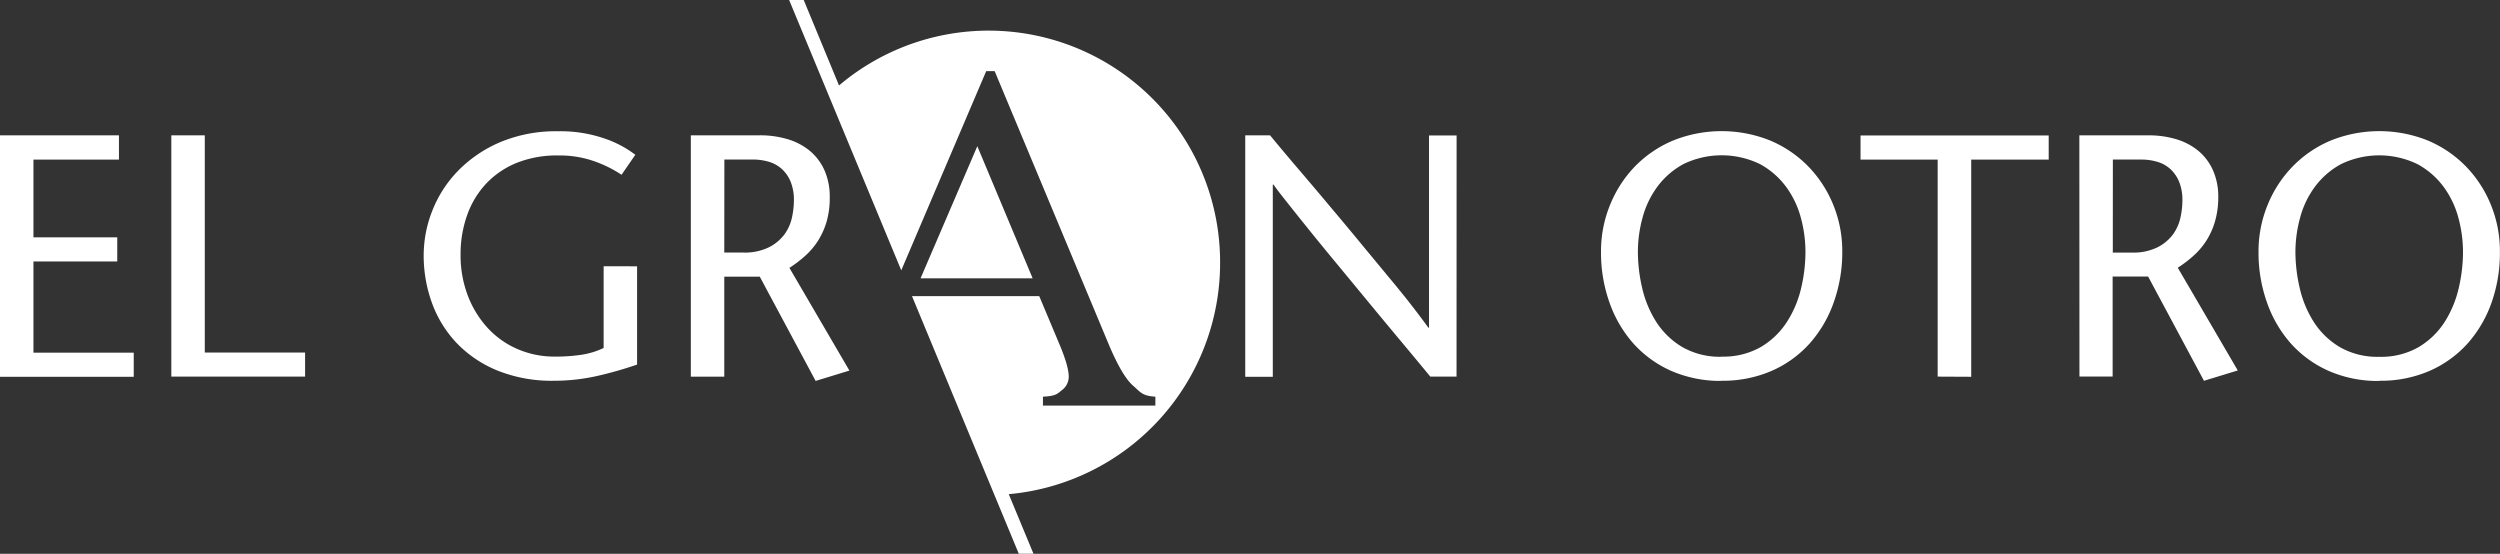 <svg xmlns="http://www.w3.org/2000/svg" viewBox="0 0 767.56 170.03"><rect x="0" y="0" width="767.56" height="170.03" fill="#333333" stroke="none"/><defs><style>.cls-1{fill:#fff;}</style></defs><g id="Capa_2" data-name="Capa 2"><g id="Capa_1-2" data-name="Capa 1"><path class="cls-1" d="M374.6,80.71a71.07,71.07,0,0,0-117-54.47L246.76,0h-4.48l34.43,83,26.08-61.17h2.59l34.87,83.52q4.2,10.08,7.64,13.07c2.29,2,2.76,3.12,6.84,3.37v2.74H320.21v-2.74c4-.2,4.41-.86,5.81-2a5.15,5.15,0,0,0,2.11-4.14q0-3.25-3-10.3l-6.06-14.44H280L312.79,170l4.51,0-7.59-18.28a71.26,71.26,0,0,0,64.89-71"></path><polygon class="cls-1" points="300.06 44.89 282.63 85.46 317.05 85.46 300.06 44.89"></polygon><path class="cls-1" d="M36.52,49H10.27V72.87H36v7.41H10.27v28H41.06v7.4H0V41.54H36.52ZM52.6,41.54H62.87v66.69h30.8v7.4H52.6Zm143,40.22v30.17a115.57,115.57,0,0,1-12,3.44A59.87,59.87,0,0,1,170,116.9a44.43,44.43,0,0,1-17.36-3.17,36.25,36.25,0,0,1-12.49-8.47A35.4,35.4,0,0,1,132.62,93a42.43,42.43,0,0,1-2.54-14.6,37.44,37.44,0,0,1,2.69-13.81,36.89,36.89,0,0,1,7.94-12.23,39.84,39.84,0,0,1,12.91-8.73,44.22,44.22,0,0,1,17.73-3.33,41.51,41.51,0,0,1,14.24,2.22,33.14,33.14,0,0,1,9.47,5l-4.23,6.14a37.41,37.41,0,0,0-8.31-4.13,32,32,0,0,0-11.06-1.8A33.21,33.21,0,0,0,158.65,50a26.62,26.62,0,0,0-9.41,6.4,27.57,27.57,0,0,0-5.83,9.69,35.51,35.51,0,0,0-2,12.07,34.43,34.43,0,0,0,2.28,12.75,30.7,30.7,0,0,0,6.14,9.89,26.85,26.85,0,0,0,9.15,6.41,28.3,28.3,0,0,0,11.32,2.27,52.81,52.81,0,0,0,8.37-.58,24.3,24.3,0,0,0,6.66-2.06V81.76ZM212.1,41.54h21.17a29.54,29.54,0,0,1,8.47,1.17,19.34,19.34,0,0,1,6.82,3.54,16.56,16.56,0,0,1,4.56,6,20.05,20.05,0,0,1,1.63,8.36A25.86,25.86,0,0,1,253.8,68a23,23,0,0,1-2.59,5.82,22.4,22.4,0,0,1-3.92,4.66,37.38,37.38,0,0,1-4.92,3.76l18.42,31.54-10.37,3.17-17.15-32h-10.9v30.69H212.1Zm10.27,36h5.82a16.8,16.8,0,0,0,7.93-1.64,13.56,13.56,0,0,0,4.77-4,13.7,13.7,0,0,0,2.28-5.19,26,26,0,0,0,.58-5.13,14.82,14.82,0,0,0-1-5.77,10.88,10.88,0,0,0-2.7-3.92,10.27,10.27,0,0,0-4-2.22,17,17,0,0,0-4.87-.69h-8.78Z"></path><path class="cls-1" d="M447.19,115.63h-8.05q-4-4.86-8.83-10.64t-9.8-11.8l-9.78-11.85q-4.83-5.82-8.84-10.8T395,61.92c-1.94-2.44-3.27-4.18-4-5.24h-.22v59h-8.46V41.55h7.62q4,4.86,8.89,10.58t9.84,11.64q5,5.92,9.79,11.75l8.89,10.74q4.08,4.92,7,8.74c1.94,2.53,3.33,4.41,4.18,5.6h.21v-59h8.47Zm81.39-6.14a23.16,23.16,0,0,0,12.12-3,24.18,24.18,0,0,0,7.94-7.67A32.93,32.93,0,0,0,553,88.43a48.71,48.71,0,0,0,1.32-11.11,40.17,40.17,0,0,0-1.42-10.48,28.24,28.24,0,0,0-4.55-9.52,24.55,24.55,0,0,0-8-6.94,26.92,26.92,0,0,0-23.5,0,24.45,24.45,0,0,0-8,6.94,28.24,28.24,0,0,0-4.55,9.52,39.77,39.77,0,0,0-1.43,10.48,49.28,49.28,0,0,0,1.32,11.11,33,33,0,0,0,4.34,10.43,24.08,24.08,0,0,0,7.94,7.67,23.16,23.16,0,0,0,12.12,3m0,7.41a37.66,37.66,0,0,1-15.46-3.06,34.17,34.17,0,0,1-11.64-8.42,37.89,37.89,0,0,1-7.35-12.6,45.64,45.64,0,0,1-2.59-15.5,37.5,37.5,0,0,1,2.8-14.5A36.91,36.91,0,0,1,502.06,51a35.73,35.73,0,0,1,11.7-7.89,40,40,0,0,1,29.64,0A35.58,35.58,0,0,1,555.09,51a36.77,36.77,0,0,1,7.73,11.8,37.5,37.5,0,0,1,2.8,14.5A45.64,45.64,0,0,1,563,92.82a37.74,37.74,0,0,1-7.36,12.6A34,34,0,0,1,544,113.84a37.64,37.64,0,0,1-15.45,3.06m66.36-1.27V49H571.23v-7.4H629V49H605.21v66.68Zm43.5-74.08h21.17a29.49,29.49,0,0,1,8.47,1.16,19.42,19.42,0,0,1,6.82,3.54,16.38,16.38,0,0,1,4.55,6,19.81,19.81,0,0,1,1.64,8.35,26.18,26.18,0,0,1-1,7.36,23,23,0,0,1-2.59,5.82,22.71,22.71,0,0,1-3.92,4.66,37.18,37.18,0,0,1-4.92,3.76l18.42,31.54-10.38,3.17-17.14-32h-10.9v30.69H638.44Zm10.27,36h5.82a16.87,16.87,0,0,0,7.94-1.64,13.61,13.61,0,0,0,4.76-4,13.84,13.84,0,0,0,2.27-5.19,25.27,25.27,0,0,0,.58-5.13,14.83,14.83,0,0,0-1-5.77,11,11,0,0,0-2.7-3.92,10.27,10.27,0,0,0-4-2.22,17.06,17.06,0,0,0-4.87-.69h-8.78Zm81.81,32a23.16,23.16,0,0,0,12.12-3,24.18,24.18,0,0,0,7.94-7.67,33.41,33.41,0,0,0,4.34-10.43,49.25,49.25,0,0,0,1.31-11.11,40.17,40.17,0,0,0-1.42-10.48,28.24,28.24,0,0,0-4.55-9.52,24.45,24.45,0,0,0-8-6.94,26.92,26.92,0,0,0-23.5,0,24.55,24.55,0,0,0-8,6.94,28.24,28.24,0,0,0-4.55,9.52,40.19,40.19,0,0,0-1.43,10.48,49.28,49.28,0,0,0,1.32,11.11,33,33,0,0,0,4.34,10.43,24.08,24.08,0,0,0,7.94,7.67,23.16,23.16,0,0,0,12.12,3m0,7.41a37.58,37.58,0,0,1-15.45-3.06,34.11,34.11,0,0,1-11.65-8.42,37.72,37.72,0,0,1-7.35-12.6,45.64,45.64,0,0,1-2.6-15.5,37.51,37.51,0,0,1,2.81-14.5A36.77,36.77,0,0,1,704,51a35.58,35.58,0,0,1,11.69-7.89,40,40,0,0,1,29.64,0A35.58,35.58,0,0,1,757,51a36.61,36.61,0,0,1,7.73,11.8,37.5,37.5,0,0,1,2.8,14.5A45.64,45.64,0,0,1,765,92.82a37.89,37.89,0,0,1-7.35,12.6A34.11,34.11,0,0,1,746,113.84a37.58,37.58,0,0,1-15.45,3.06"></path></g></g></svg>